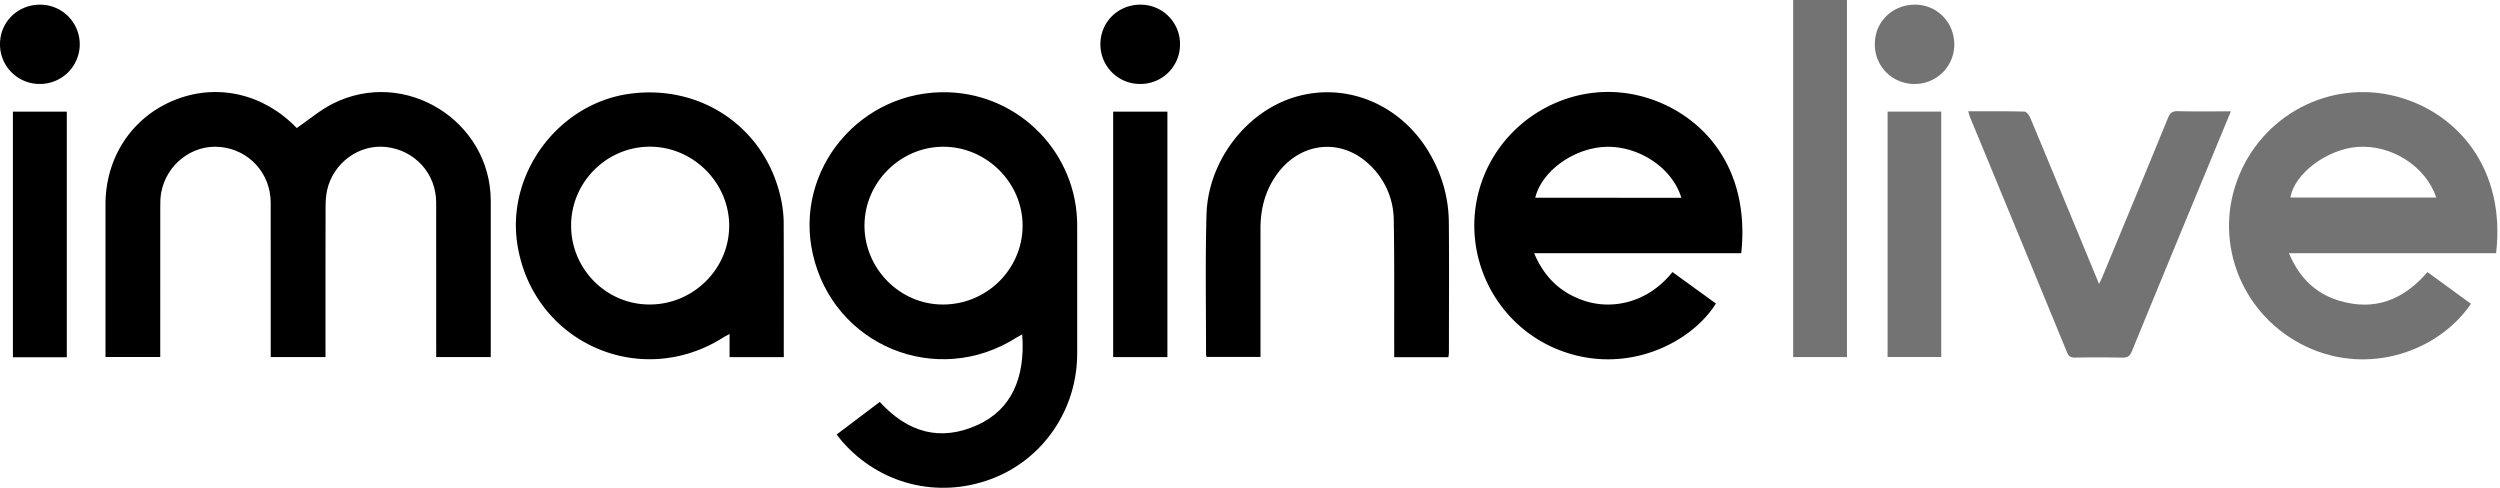 <svg xmlns="http://www.w3.org/2000/svg" viewBox="0 0 164 32" fill="none"><title>ProGambler - Imagine Live</title><g clip-path="url(#a)"><path fill="#000" d="m54.888 28.501 2.825-2.135c1.817 1.99 3.962 2.643 6.455 1.493 2.147-.991 3.105-3.037 2.89-5.92-.138.074-.26.13-.371.202-5.224 3.335-12.028.537-13.372-5.5-1.235-5.536 3.163-10.773 8.893-10.587 4.704.15 8.456 4.024 8.456 8.73v8.402c0 3.684-2.233 6.953-5.62 8.229-3.507 1.321-7.331.363-9.797-2.455-.126-.14-.233-.296-.359-.459m1.821-13.719c-.006 2.84 2.315 5.19 5.133 5.195 2.875.007 5.223-2.3 5.241-5.145.019-2.827-2.35-5.202-5.193-5.206-2.82-.004-5.172 2.336-5.18 5.156M32.191 23.424h-3.576v-.537c0-3.2.004-6.401-.002-9.604-.004-1.895-1.394-3.43-3.283-3.64-1.766-.198-3.463 1.028-3.87 2.824-.087.387-.103.793-.103 1.19-.008 3.056-.004 6.114-.004 9.17v.595H17.76v-.572c0-3.184.004-6.37-.002-9.554-.004-1.925-1.415-3.474-3.314-3.655-1.832-.176-3.531 1.135-3.872 3.004-.058.312-.058.636-.058.956q-.004 4.608-.002 9.22v.599H6.92V13.402c.002-3.09 1.747-5.72 4.539-6.842 2.769-1.113 5.823-.42 7.974 1.807.031.033.075.055.04.029.803-.552 1.528-1.175 2.358-1.594 4.718-2.385 10.361 1.11 10.363 6.386v9.651c-.002.184-.002.372-.002.585"/><path fill="#737373" d="M159.242 17.849c.973.708 1.912 1.393 2.852 2.079-2.084 3.079-6.658 4.751-10.771 2.825-4.167-1.952-6.124-6.678-4.567-10.917 1.577-4.291 6.11-6.67 10.495-5.497 3.99 1.068 7.139 4.756 6.492 10.273h-13.588c.662 1.571 1.713 2.628 3.266 3.105 2.331.713 4.239-.03 5.821-1.868m-8.99-4.89h9.568c-.692-2.057-2.955-3.492-5.183-3.32-2.007.157-4.14 1.77-4.385 3.32"/><path fill="#000" d="M114.226 16.608h-13.587c.663 1.575 1.726 2.595 3.281 3.118 1.772.596 4.13.196 5.794-1.88l2.85 2.066c-1.623 2.6-5.906 4.757-10.281 3.05-4.208-1.642-6.48-6.257-5.224-10.591 1.261-4.351 5.717-7.058 10.128-6.17 3.818.772 7.7 4.16 7.039 10.407m-3.932-3.634c-.574-1.937-2.758-3.401-4.928-3.341-2.096.057-4.233 1.581-4.655 3.34zM51.42 23.43H47.86v-1.522c-.181.101-.301.16-.415.232-5.5 3.475-12.53.28-13.51-6.141-.708-4.64 2.71-9.208 7.365-9.846 4.807-.658 9.055 2.354 9.97 7.08.086.453.138.922.14 1.382.012 2.817.006 5.633.006 8.45.002.109.002.218.002.365m-13.953-8.633c0 2.851 2.306 5.174 5.141 5.179 2.869.004 5.227-2.325 5.229-5.163.002-2.833-2.37-5.195-5.21-5.19-2.837.005-5.16 2.337-5.16 5.174M95.015 23.434H91.46v-.555c-.006-2.815.02-5.631-.029-8.446a5.02 5.02 0 0 0-1.604-3.64c-1.877-1.782-4.558-1.472-6.084.671-.751 1.055-1.055 2.242-1.055 3.523v8.429h-3.53c-.013-.046-.042-.104-.042-.162.002-3.056-.053-6.112.03-9.163.09-3.418 2.475-6.606 5.566-7.649 3.413-1.15 7.107.306 9.032 3.554.842 1.42 1.288 2.96 1.3 4.605.023 2.83.007 5.661.005 8.494.002.106-.021.215-.035.339"/><path fill="#737373" d="M129.116 7.301c1.253 0 2.471-.012 3.685.019.133.004.31.233.378.394.946 2.255 1.875 4.516 2.809 6.775l1.709 4.136c.099-.209.167-.334.221-.467 1.437-3.469 2.877-6.936 4.297-10.41.134-.331.283-.465.653-.455 1.131.027 2.265.01 3.477.01-.388.942-.746 1.81-1.105 2.674-1.8 4.355-3.605 8.71-5.391 13.07-.134.327-.3.42-.632.412a96 96 0 0 0-3.079-.002c-.27.004-.423-.056-.537-.333-2.118-5.158-4.249-10.31-6.378-15.463-.037-.102-.06-.209-.107-.36M117.633 0h3.527v23.422h-3.527z"/><path fill="#000" d="M4.382 23.436H.847V7.324h3.535zM73.024 7.324h3.558v16.102h-3.558z"/><path fill="#737373" d="M123.826 7.32h3.52v16.098h-3.52zM125.645.306c1.435.01 2.562 1.168 2.556 2.624a2.584 2.584 0 0 1-2.61 2.577 2.58 2.58 0 0 1-2.602-2.629c.008-1.464 1.165-2.58 2.656-2.572"/><path fill="#000" d="M74.83.306a2.583 2.583 0 0 1 2.58 2.605 2.59 2.59 0 0 1-2.644 2.596 2.59 2.59 0 0 1-2.579-2.612c.005-1.46 1.165-2.596 2.644-2.59M0 2.889C.004 1.433 1.17.297 2.651.306a2.6 2.6 0 0 1 2.581 2.612 2.607 2.607 0 0 1-2.61 2.589A2.595 2.595 0 0 1 0 2.889"/></g><defs><clipPath id="a"><path fill="#fff" d="M0 0h163.83v32H0z"/></clipPath></defs></svg>